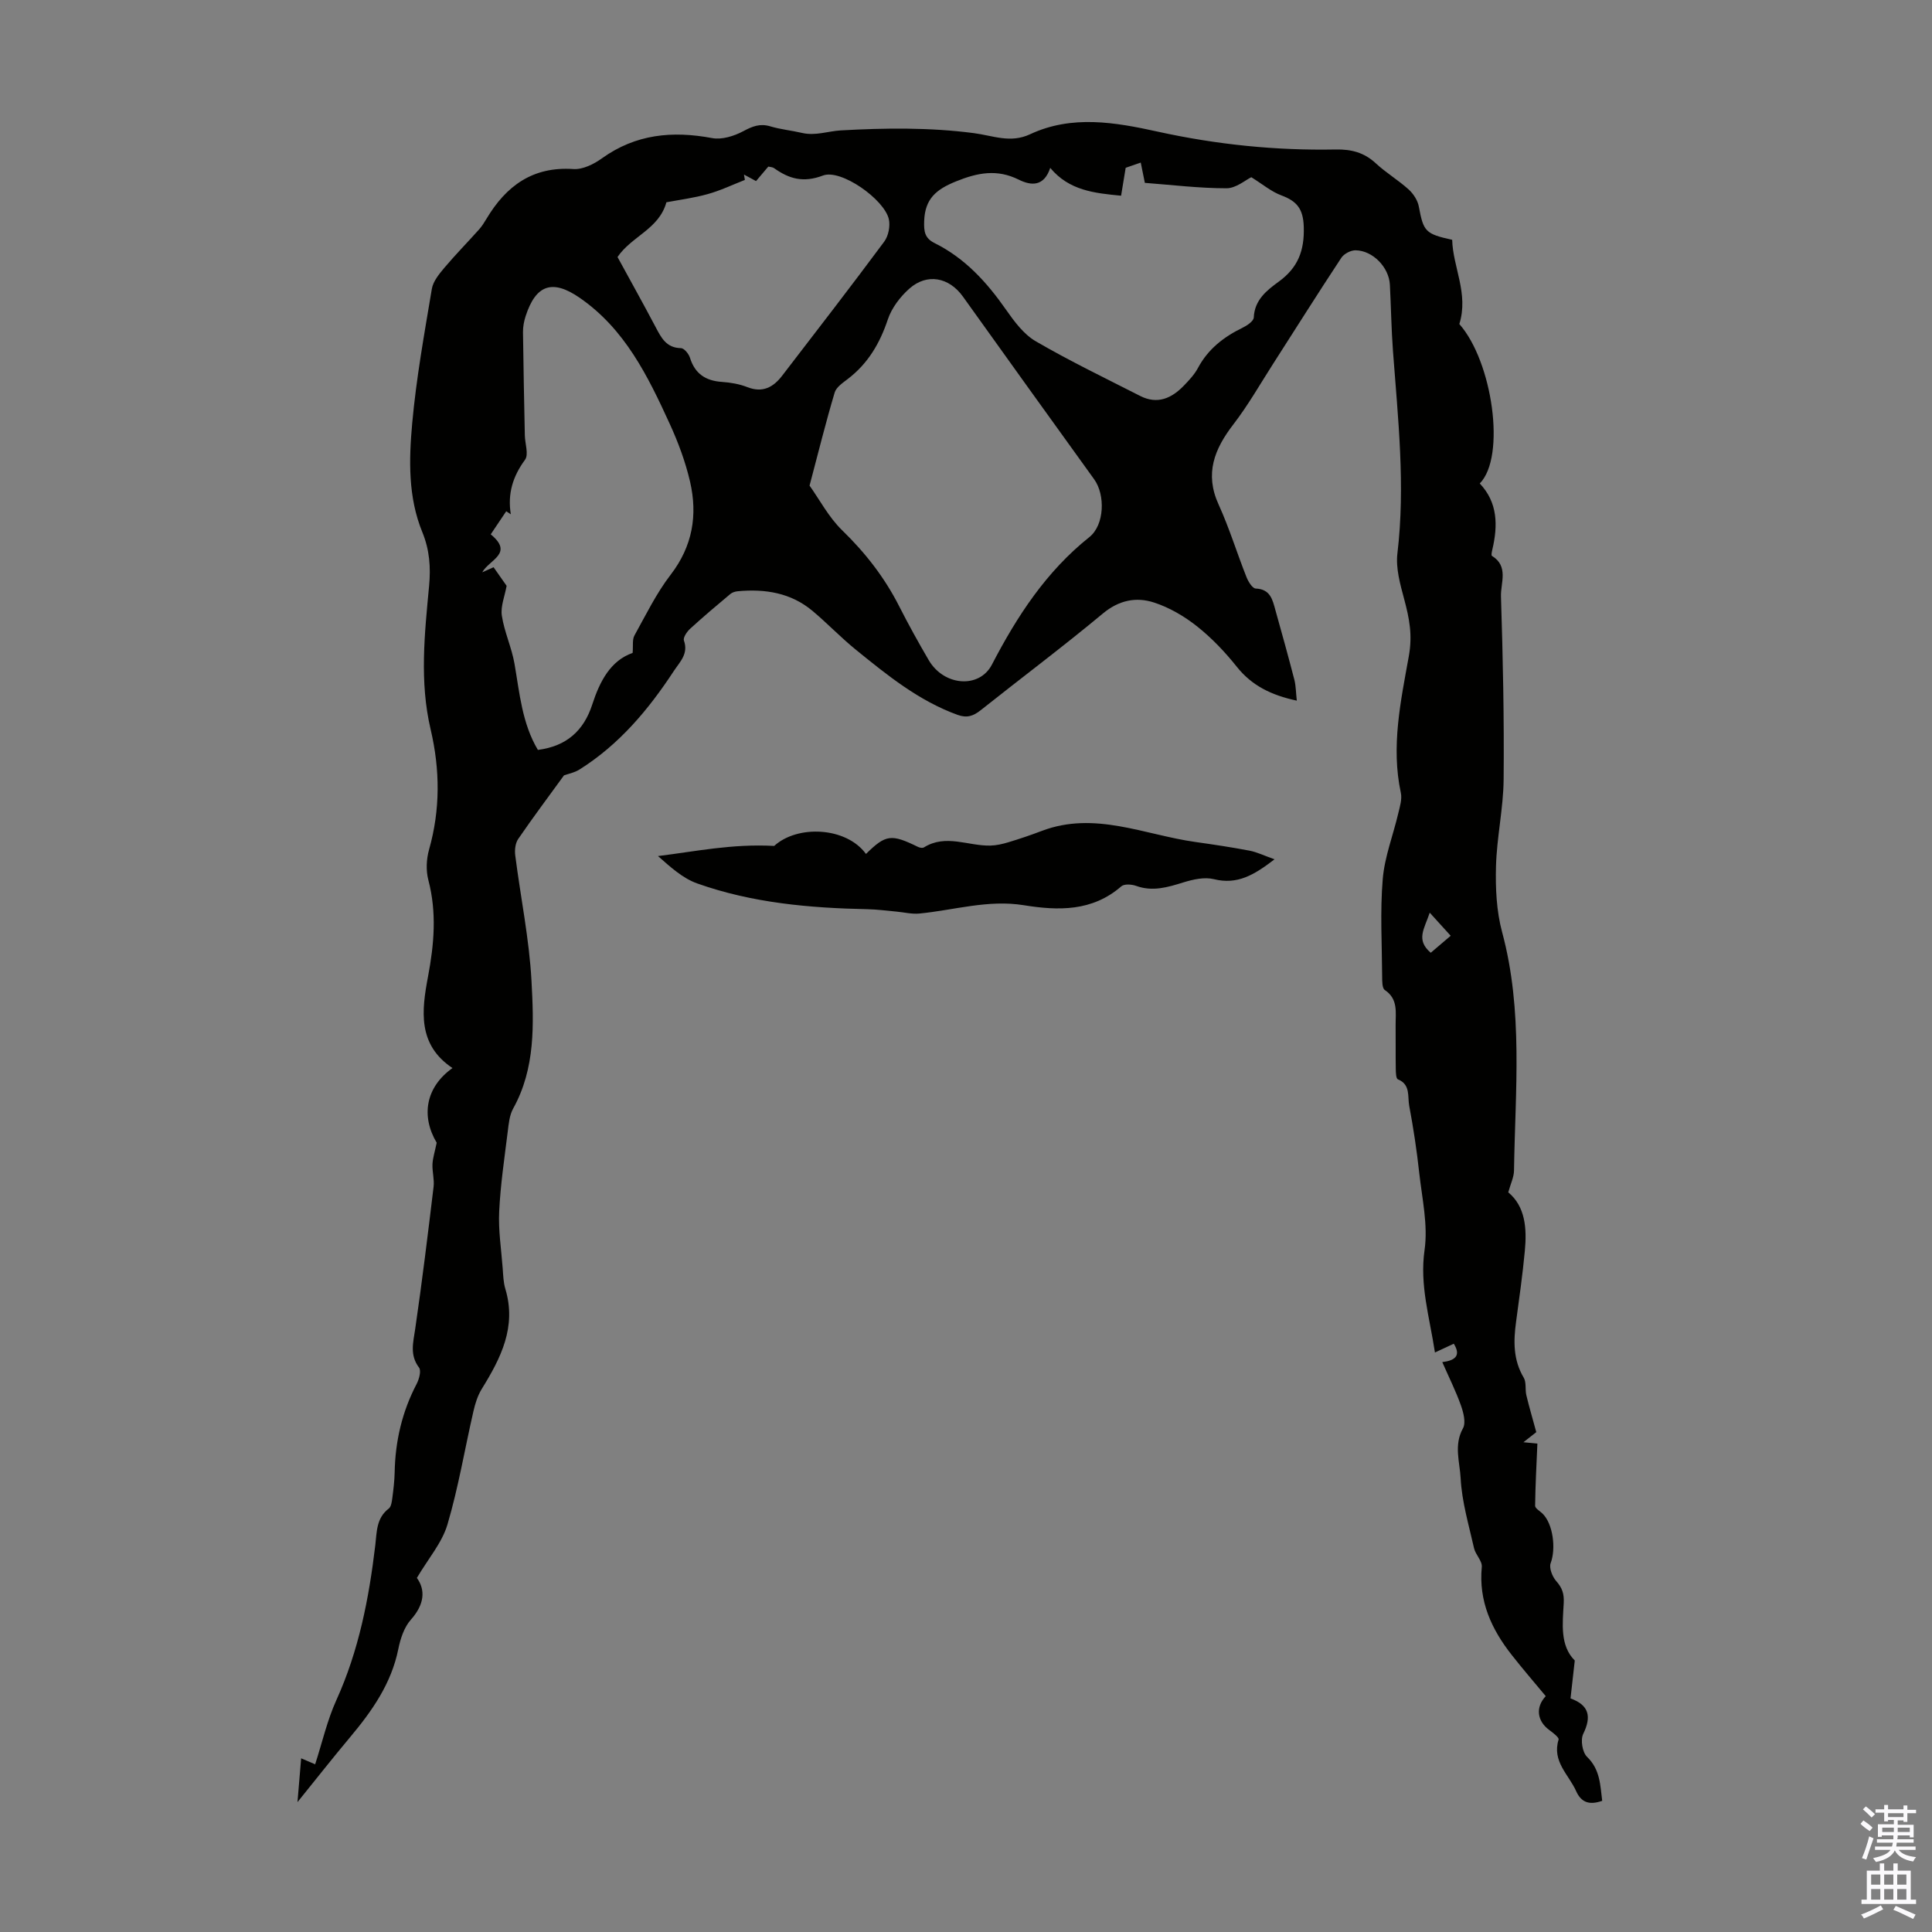 <svg enable-background="new 0 0 400 400" viewBox="0 0 400 400" xmlns="http://www.w3.org/2000/svg"><rect x="0" y="0" width="400" height="400" fill="#808080" stroke="none"/><path d="m268.49 145.06c-5.28-1.13-9.3-3.1-12.42-7.01-2.43-3.05-5.18-5.95-8.22-8.36-2.65-2.1-5.75-3.92-8.94-4.95-3.67-1.19-7.23-.5-10.57 2.28-8.25 6.87-16.86 13.31-25.27 20-1.54 1.22-2.85 1.7-4.83.98-8.04-2.92-14.54-8.21-21.04-13.48-3.12-2.53-5.91-5.47-8.99-8.05-4.48-3.75-9.82-4.58-15.46-4.06-.53.05-1.13.23-1.53.56-2.82 2.36-5.63 4.73-8.34 7.21-.66.6-1.49 1.83-1.28 2.43.97 2.76-.81 4.37-2.09 6.31-5.26 8.02-11.33 15.25-19.55 20.41-1.04.65-2.34.89-3.19 1.2-3.2 4.4-6.44 8.73-9.49 13.18-.6.88-.75 2.31-.6 3.42 1.1 8.65 2.89 17.26 3.36 25.94.48 8.94.84 18.1-3.8 26.45-.76 1.37-.92 3.15-1.12 4.77-.68 5.51-1.51 11.02-1.77 16.56-.19 3.87.43 7.77.72 11.66.11 1.45.14 2.95.55 4.32 2.38 7.9-.94 14.37-4.89 20.76-.84 1.37-1.35 3.01-1.71 4.59-1.8 7.82-3.11 15.78-5.38 23.45-1.12 3.79-3.97 7.06-6.33 11.06 1.81 2.5 1.58 5.48-1.23 8.63-1.4 1.57-2.18 3.94-2.61 6.08-1.45 7.19-5.46 12.87-10.03 18.32-3.51 4.18-6.87 8.47-10.85 13.39.27-3.18.49-5.86.76-9.07 1.49.64 2.21.95 2.9 1.24 1.47-4.55 2.5-9.13 4.4-13.31 4.64-10.23 6.74-21.03 8.05-32.06.32-2.74.2-5.61 2.79-7.58.5-.38.63-1.39.73-2.13.23-1.77.45-3.56.49-5.35.12-6.47 1.54-12.58 4.56-18.34.51-.98.97-2.71.49-3.36-1.97-2.61-1.21-5.18-.8-7.99 1.43-9.8 2.63-19.63 3.81-29.46.18-1.53-.3-3.12-.23-4.68.06-1.27.48-2.52.87-4.43-3.27-5.52-2.31-11.48 3.27-15.46-7.25-4.84-6.4-11.88-5.06-18.96 1.26-6.66 1.83-13.25.07-19.95-.52-1.97-.42-4.33.14-6.31 2.35-8.3 2.28-16.58.33-24.89-2.33-9.89-1.25-19.81-.32-29.72.36-3.86.1-7.45-1.4-11.12-2.97-7.24-2.78-14.98-2.1-22.52.84-9.33 2.52-18.6 4.07-27.86.26-1.56 1.52-3.08 2.6-4.37 2.3-2.72 4.8-5.27 7.18-7.93.59-.66 1.07-1.44 1.53-2.2 4.07-6.82 9.58-10.87 18-10.3 1.93.13 4.25-1.02 5.92-2.23 7-5.02 14.59-5.72 22.8-4.18 2.02.38 4.56-.42 6.45-1.43 1.9-1.02 3.47-1.64 5.6-1s4.39.85 6.56 1.36c2.77.65 5.4-.37 8-.52 9.16-.52 18.48-.63 27.55.56 4.02.52 7.58 2.15 11.68.23 8.64-4.04 17.63-2.47 26.35-.55 12.21 2.69 24.49 3.95 36.94 3.71 3.17-.06 5.85.61 8.25 2.84 2.12 1.97 4.67 3.49 6.82 5.43.98.89 1.87 2.25 2.11 3.53.97 5.18 1.32 5.67 6.91 6.9.13 5.64 3.45 11.11 1.48 17.44 6.85 7.73 9.71 27.43 4.23 33.01 3.74 3.94 3.77 8.71 2.6 13.69-.1.43-.26 1.19-.09 1.29 3.53 2.15 1.79 5.61 1.88 8.4.4 12.64.67 25.29.55 37.93-.06 5.98-1.42 11.95-1.58 17.94-.12 4.53.09 9.26 1.26 13.61 4.41 16.32 2.71 32.88 2.47 49.38-.02 1.38-.71 2.76-1.19 4.52 3.52 2.91 3.88 7.45 3.43 12.13-.46 4.9-1.15 9.77-1.81 14.65-.55 4.02-.62 7.9 1.58 11.59.58.97.26 2.43.54 3.62.57 2.38 1.26 4.72 2.06 7.66-.17.13-1.07.84-2.66 2.09 1.67.16 2.57.24 2.89.28-.18 4.32-.42 8.6-.47 12.87-.01.53.97 1.08 1.52 1.61 2.22 2.15 2.82 7.3 1.7 10.26-.37.98.33 2.79 1.13 3.7 1.25 1.43 1.68 2.58 1.57 4.63-.23 4.22-.8 8.76 2.29 11.84-.31 2.79-.58 5.22-.88 7.85 3.83 1.38 4.39 3.74 2.63 7.34-.6 1.22-.18 3.81.78 4.74 2.75 2.66 2.73 5.87 3.15 9.12-2.6.91-4.32.41-5.4-2.01-1.53-3.43-5.04-6.15-3.63-10.67.13-.43-1.17-1.42-1.93-1.98-2.52-1.84-2.9-4.7-.73-7.01-2.34-2.82-4.75-5.61-7.02-8.5-4.21-5.34-6.9-11.17-6.22-18.26.12-1.23-1.31-2.53-1.61-3.89-1.08-4.8-2.52-9.6-2.77-14.46-.17-3.34-1.45-6.87.48-10.34.65-1.17.1-3.28-.43-4.77-1.04-2.93-2.45-5.74-3.85-8.94 2.41-.3 4.03-1.17 2.38-3.81-1.14.53-2.3 1.08-3.9 1.82-1.12-7.37-3.19-13.94-2.15-21.22.74-5.16-.51-10.63-1.1-15.94-.51-4.67-1.21-9.32-2.08-13.93-.36-1.9.32-4.4-2.35-5.47-.38-.15-.42-1.41-.43-2.16-.05-3.02 0-6.04-.03-9.07-.02-2.62.56-5.38-2.24-7.26-.57-.38-.54-1.84-.55-2.81-.04-6.72-.44-13.47.12-20.14.38-4.6 2.15-9.08 3.22-13.64.33-1.38.81-2.91.53-4.23-2.07-9.59-.01-19.06 1.65-28.29.8-4.45.09-7.87-.95-11.78-.83-3.09-1.78-6.43-1.41-9.51 1.67-14.03.12-27.94-.92-41.88-.34-4.57-.4-9.17-.64-13.75-.19-3.59-3.52-7.07-7.11-7.12-.99-.01-2.39.72-2.94 1.55-4.79 7.25-9.41 14.61-14.11 21.93-2.7 4.21-5.18 8.58-8.22 12.53-3.95 5.13-6.01 10.21-3.08 16.63 2.22 4.87 3.79 10.03 5.77 15.02.37.94 1.23 2.35 1.92 2.37 3.05.13 3.48 2.35 4.07 4.47 1.36 4.84 2.7 9.68 3.96 14.55.29 1.28.29 2.63.47 4.19zm-100.88-44.52c2.07 2.9 3.96 6.54 6.75 9.25 4.8 4.66 8.78 9.77 11.8 15.72 1.92 3.78 3.98 7.5 6.12 11.16 3.15 5.39 10.48 5.96 13.09.92 5.19-9.99 11.22-19.25 20.17-26.39 3.16-2.52 3.31-8.76 1-11.96-9.09-12.59-18.14-25.21-27.18-37.84-2.87-4-7.41-4.89-11.08-1.65-1.91 1.69-3.67 4.01-4.47 6.4-1.65 4.94-4.1 9.1-8.24 12.28-1.05.81-2.43 1.72-2.76 2.84-1.82 6.1-3.35 12.27-5.2 19.27zm-36.63 34.64c.13-1.51-.1-2.76.38-3.62 2.37-4.27 4.54-8.74 7.5-12.58 4.54-5.9 5.6-12.34 4.01-19.25-.95-4.1-2.45-8.14-4.21-11.98-4.52-9.88-9.28-19.64-18.65-26.1-5.61-3.87-9.06-2.76-11.19 3.82-.34 1.05-.55 2.19-.54 3.29.08 7.12.24 14.24.38 21.36.03 1.72.84 3.98.04 5.07-2.53 3.44-3.64 7.04-2.94 11.29-.32-.21-.64-.42-.95-.63-1.05 1.56-2.1 3.13-3.21 4.78 4.86 3.99-.31 5.23-1.76 7.86.85-.38 1.69-.75 2.35-1.05 1.02 1.46 2.02 2.89 2.7 3.85-.39 2.17-1.28 4.26-.99 6.17.51 3.37 2.03 6.58 2.62 9.95 1.06 6.12 1.57 12.35 4.84 17.85 5.98-.76 9.52-4.03 11.26-9.4 1.56-4.81 3.79-9.09 8.36-10.68zm105.2-101.52c-1.16.4-2.19.76-3.12 1.08-.32 1.94-.62 3.77-.95 5.78-5.55-.54-10.75-1.06-14.67-5.76-1.29 3.87-3.9 3.74-6.53 2.43-4.47-2.22-8.48-1.46-12.99.37-4.1 1.66-6.42 3.59-6.58 8.21-.08 2.19.13 3.55 2.16 4.56 6.29 3.12 10.82 8.11 14.78 13.78 1.71 2.44 3.66 5.09 6.15 6.54 7.03 4.09 14.38 7.63 21.64 11.33 3.56 1.81 6.5.49 9.03-2.13 1.08-1.12 2.2-2.31 2.92-3.66 2.1-3.93 5.35-6.44 9.25-8.34.93-.45 2.27-1.36 2.31-2.11.16-3.65 2.69-5.62 5.16-7.42 3.98-2.89 5.35-6.41 5.19-11.38-.12-3.75-1.46-5.3-4.64-6.49-2.08-.77-3.88-2.31-6.22-3.76-1.16.55-3.15 2.29-5.14 2.29-5.66 0-11.32-.7-16.9-1.12-.34-1.68-.6-2.97-.85-4.2zm-108.33 19.55c2.57 4.71 5.28 9.57 7.88 14.49 1.17 2.21 2.21 4.33 5.26 4.38.65.01 1.61 1.18 1.86 1.99 1.03 3.32 3.25 4.77 6.61 5 1.77.12 3.6.43 5.24 1.07 3.18 1.26 5.4.05 7.25-2.37 7.08-9.21 14.19-18.41 21.11-27.73.88-1.18 1.29-3.24.96-4.68-.94-4.08-9.9-10.43-13.63-9.02-4.07 1.54-7 .7-10.13-1.53-.32-.23-.8-.22-1.19-.32-.9 1.06-1.69 1.99-2.54 3-.87-.47-1.69-.91-2.5-1.35.06.37.13.74.19 1.11-2.55 1-5.05 2.2-7.68 2.93-2.88.81-5.88 1.19-8.57 1.7-1.53 5.56-7.17 7-10.12 11.33zm168.16 135.75c-1.12 3.39-2.93 5.61.21 8.3 1.37-1.17 2.75-2.34 4.13-3.52-1.29-1.41-2.58-2.83-4.34-4.78z" fill="#010100"/><path d="m160.29 175.14c4.82-4.41 14.93-3.94 19 1.66 4.11-4.04 5.21-4.18 10.79-1.45.35.17.93.27 1.22.09 4.52-2.82 9.16-.26 13.74-.37 1.26-.03 2.55-.33 3.77-.7 2.32-.7 4.62-1.48 6.88-2.34 10.96-4.16 21.24.81 31.78 2.29 3.76.53 7.51 1.09 11.23 1.8 1.54.29 2.99 1.02 5.18 1.79-4.23 3.25-7.71 5.32-12.56 4.11-1.94-.48-4.31.05-6.31.67-3.25 1.01-6.37 1.96-9.79.72-.92-.33-2.46-.44-3.07.1-6.02 5.23-13.04 5.06-20.21 3.9-7.37-1.19-14.41 1.03-21.6 1.73-1.58.15-3.21-.27-4.81-.41-1.98-.18-3.96-.45-5.94-.49-11.99-.24-23.89-1.3-35.26-5.34-3-1.07-5.55-3.41-8.1-5.66 7.79-.96 15.29-2.57 24.06-2.1z" fill="#010100"/><g fill="#fbfafc"><path d="m385.2 377.6.6-.7c.6.4 1.3.9 1.9 1.5l-.6.7c-.8-.5-1.4-1-1.9-1.5zm.3 7.1c.6-1.4 1.1-2.9 1.5-4.5.3.1.6.3.9.4-.5 1.4-1 2.9-1.5 4.4zm.2-10.1.6-.6c.7.5 1.3 1.1 1.9 1.6l-.7.7c-.6-.6-1.2-1.2-1.8-1.7zm8.4-.8h.8v.9h1.8v.7h-1.8v1.8h-.8v-.3h-1.2v.9h3.3v2.6h-.8v-.4h-2.5c0 .3 0 .6-.1.8h3.4v.7h-3.5c0 .3-.1.6-.1.8h4v.7h-3.5c.7.9 1.9 1.3 3.6 1.5-.2.2-.4.5-.6.9-1.9-.3-3.2-1.1-3.8-2.3-.5 1.1-1.8 2-3.9 2.4-.2-.3-.4-.5-.6-.8 1.9-.4 3.1-.9 3.6-1.7h-3.2v-.7h3.5c.1-.2.1-.5.2-.8h-3.3v-.7h3.4c0-.2 0-.5 0-.8h-2.4v.3h-.8v-2.6h3.3v-.9h-1.2v.3h-.8v-1.8h-1.8v-.7h1.8v-.9h.8v.9h3.2zm-4.4 5.5h2.4c0-.3 0-.6 0-.9h-2.4zm1.2-3.1h3.2v-.8h-3.2zm4.4 2.2h-2.4v.9h2.5v-.9z"/><path d="m389.2 385.8h.9v1.5h1.9v-1.5h.9v1.5h2.7v6h1.1v.9h-11.3v-.9h1.1v-6h2.7zm.2 8.7.5.8c-1.2.6-2.5 1.3-4 1.9-.2-.3-.3-.6-.6-.8 1.6-.6 3-1.3 4.1-1.9zm-2-4.3h1.9v-2.1h-1.9zm0 3.1h1.9v-2.2h-1.9zm2.7-3.1h1.9v-2.1h-1.9zm0 3.1h1.9v-2.2h-1.9zm2.4 1.3c1.4.6 2.7 1.2 4.1 1.8l-.5.9c-1.5-.7-2.8-1.4-4.1-1.9zm2.2-6.5h-1.9v2.1h1.9zm-1.9 5.2h1.9v-2.2h-1.9z"/></g></svg>